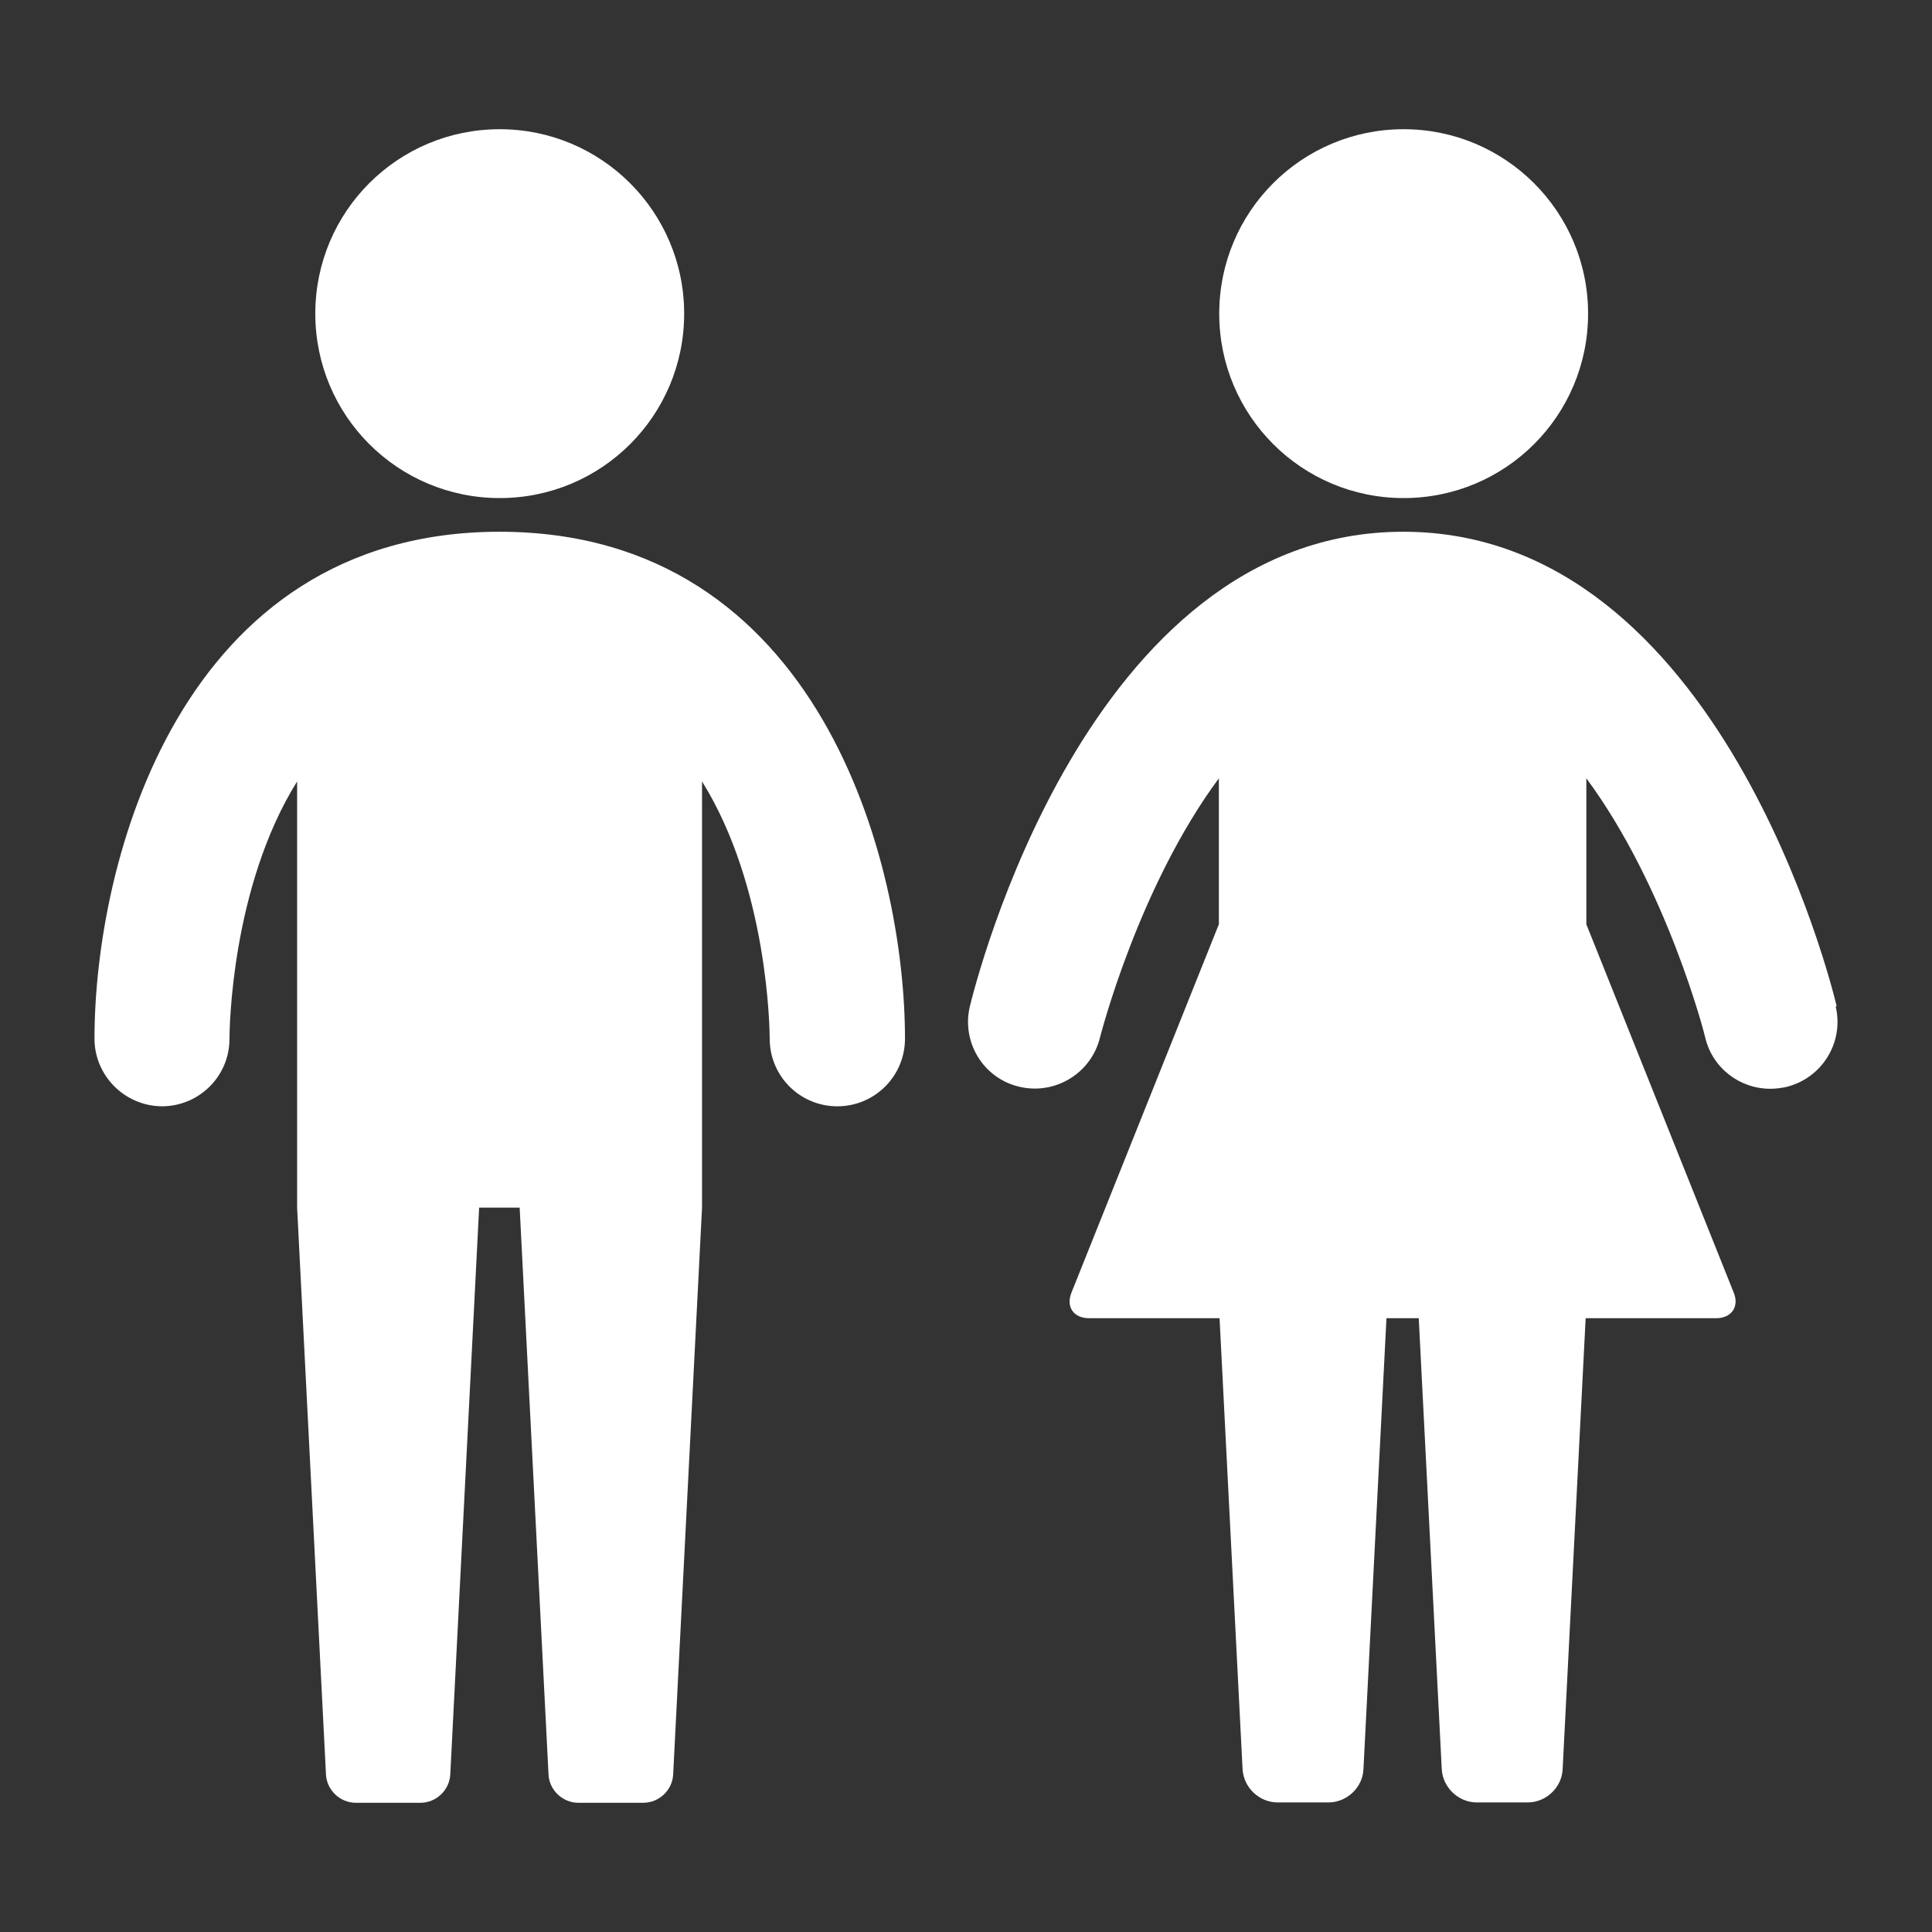 <svg width="100" height="100" viewBox="0 0 100 100" fill="none" xmlns="http://www.w3.org/2000/svg">
<rect x="0" y="0" width="100" height="100" fill="#333333" stroke="none"/>
<path d="M25.866 6.688C31.128 6.688 35.412 10.955 35.412 16.234C35.412 21.514 31.145 25.78 25.866 25.78C20.586 25.78 16.32 21.514 16.32 16.234C16.32 10.955 20.586 6.688 25.866 6.688Z" fill="white"/>
<path d="M25.866 27.523C9.281 27.523 4.891 44.676 4.891 53.76C4.891 55.68 6.455 57.244 8.375 57.262C10.312 57.262 11.877 55.698 11.877 53.778C11.877 53.28 11.966 45.921 15.379 40.446V62.506L16.872 91.837C16.907 92.654 17.601 93.312 18.418 93.312H21.76C22.578 93.312 23.271 92.654 23.307 91.837L24.8 62.506H26.898L28.391 91.837C28.426 92.654 29.119 93.312 29.937 93.312H33.297C34.115 93.312 34.808 92.654 34.843 91.837L36.337 62.506V40.446C39.75 45.921 39.839 53.28 39.839 53.76C39.839 55.698 41.403 57.262 43.34 57.262C45.278 57.262 46.842 55.698 46.842 53.76C46.842 44.694 42.452 27.523 25.849 27.523" fill="white"/>
<path d="M72.653 6.688C77.915 6.688 82.199 10.955 82.199 16.234C82.199 21.514 77.933 25.78 72.653 25.78C67.374 25.78 63.107 21.514 63.107 16.234C63.107 10.955 67.374 6.688 72.653 6.688Z" fill="white"/>
<path d="M95.067 52.089C94.836 51.094 89.059 27.523 72.634 27.523C56.209 27.523 50.449 51.094 50.2 52.089C49.756 53.956 50.911 55.822 52.76 56.249C54.627 56.693 56.493 55.538 56.938 53.689C56.973 53.565 58.928 45.903 63.088 40.286V47.841L55.462 66.897C55.16 67.643 55.569 68.23 56.369 68.23H63.124L64.315 91.57C64.368 92.53 65.186 93.294 66.128 93.294H68.759C69.719 93.294 70.536 92.512 70.572 91.57L71.763 68.23H73.434L74.625 91.57C74.678 92.53 75.496 93.294 76.438 93.294H79.069C80.029 93.294 80.846 92.512 80.882 91.57L82.073 68.23H88.828C89.628 68.23 90.037 67.625 89.734 66.897L82.109 47.841V40.286C86.268 45.903 88.241 53.565 88.259 53.689C88.632 55.289 90.054 56.355 91.636 56.355C91.903 56.355 92.17 56.32 92.436 56.266C94.303 55.822 95.458 53.956 95.014 52.089" fill="white"/>
</svg>
